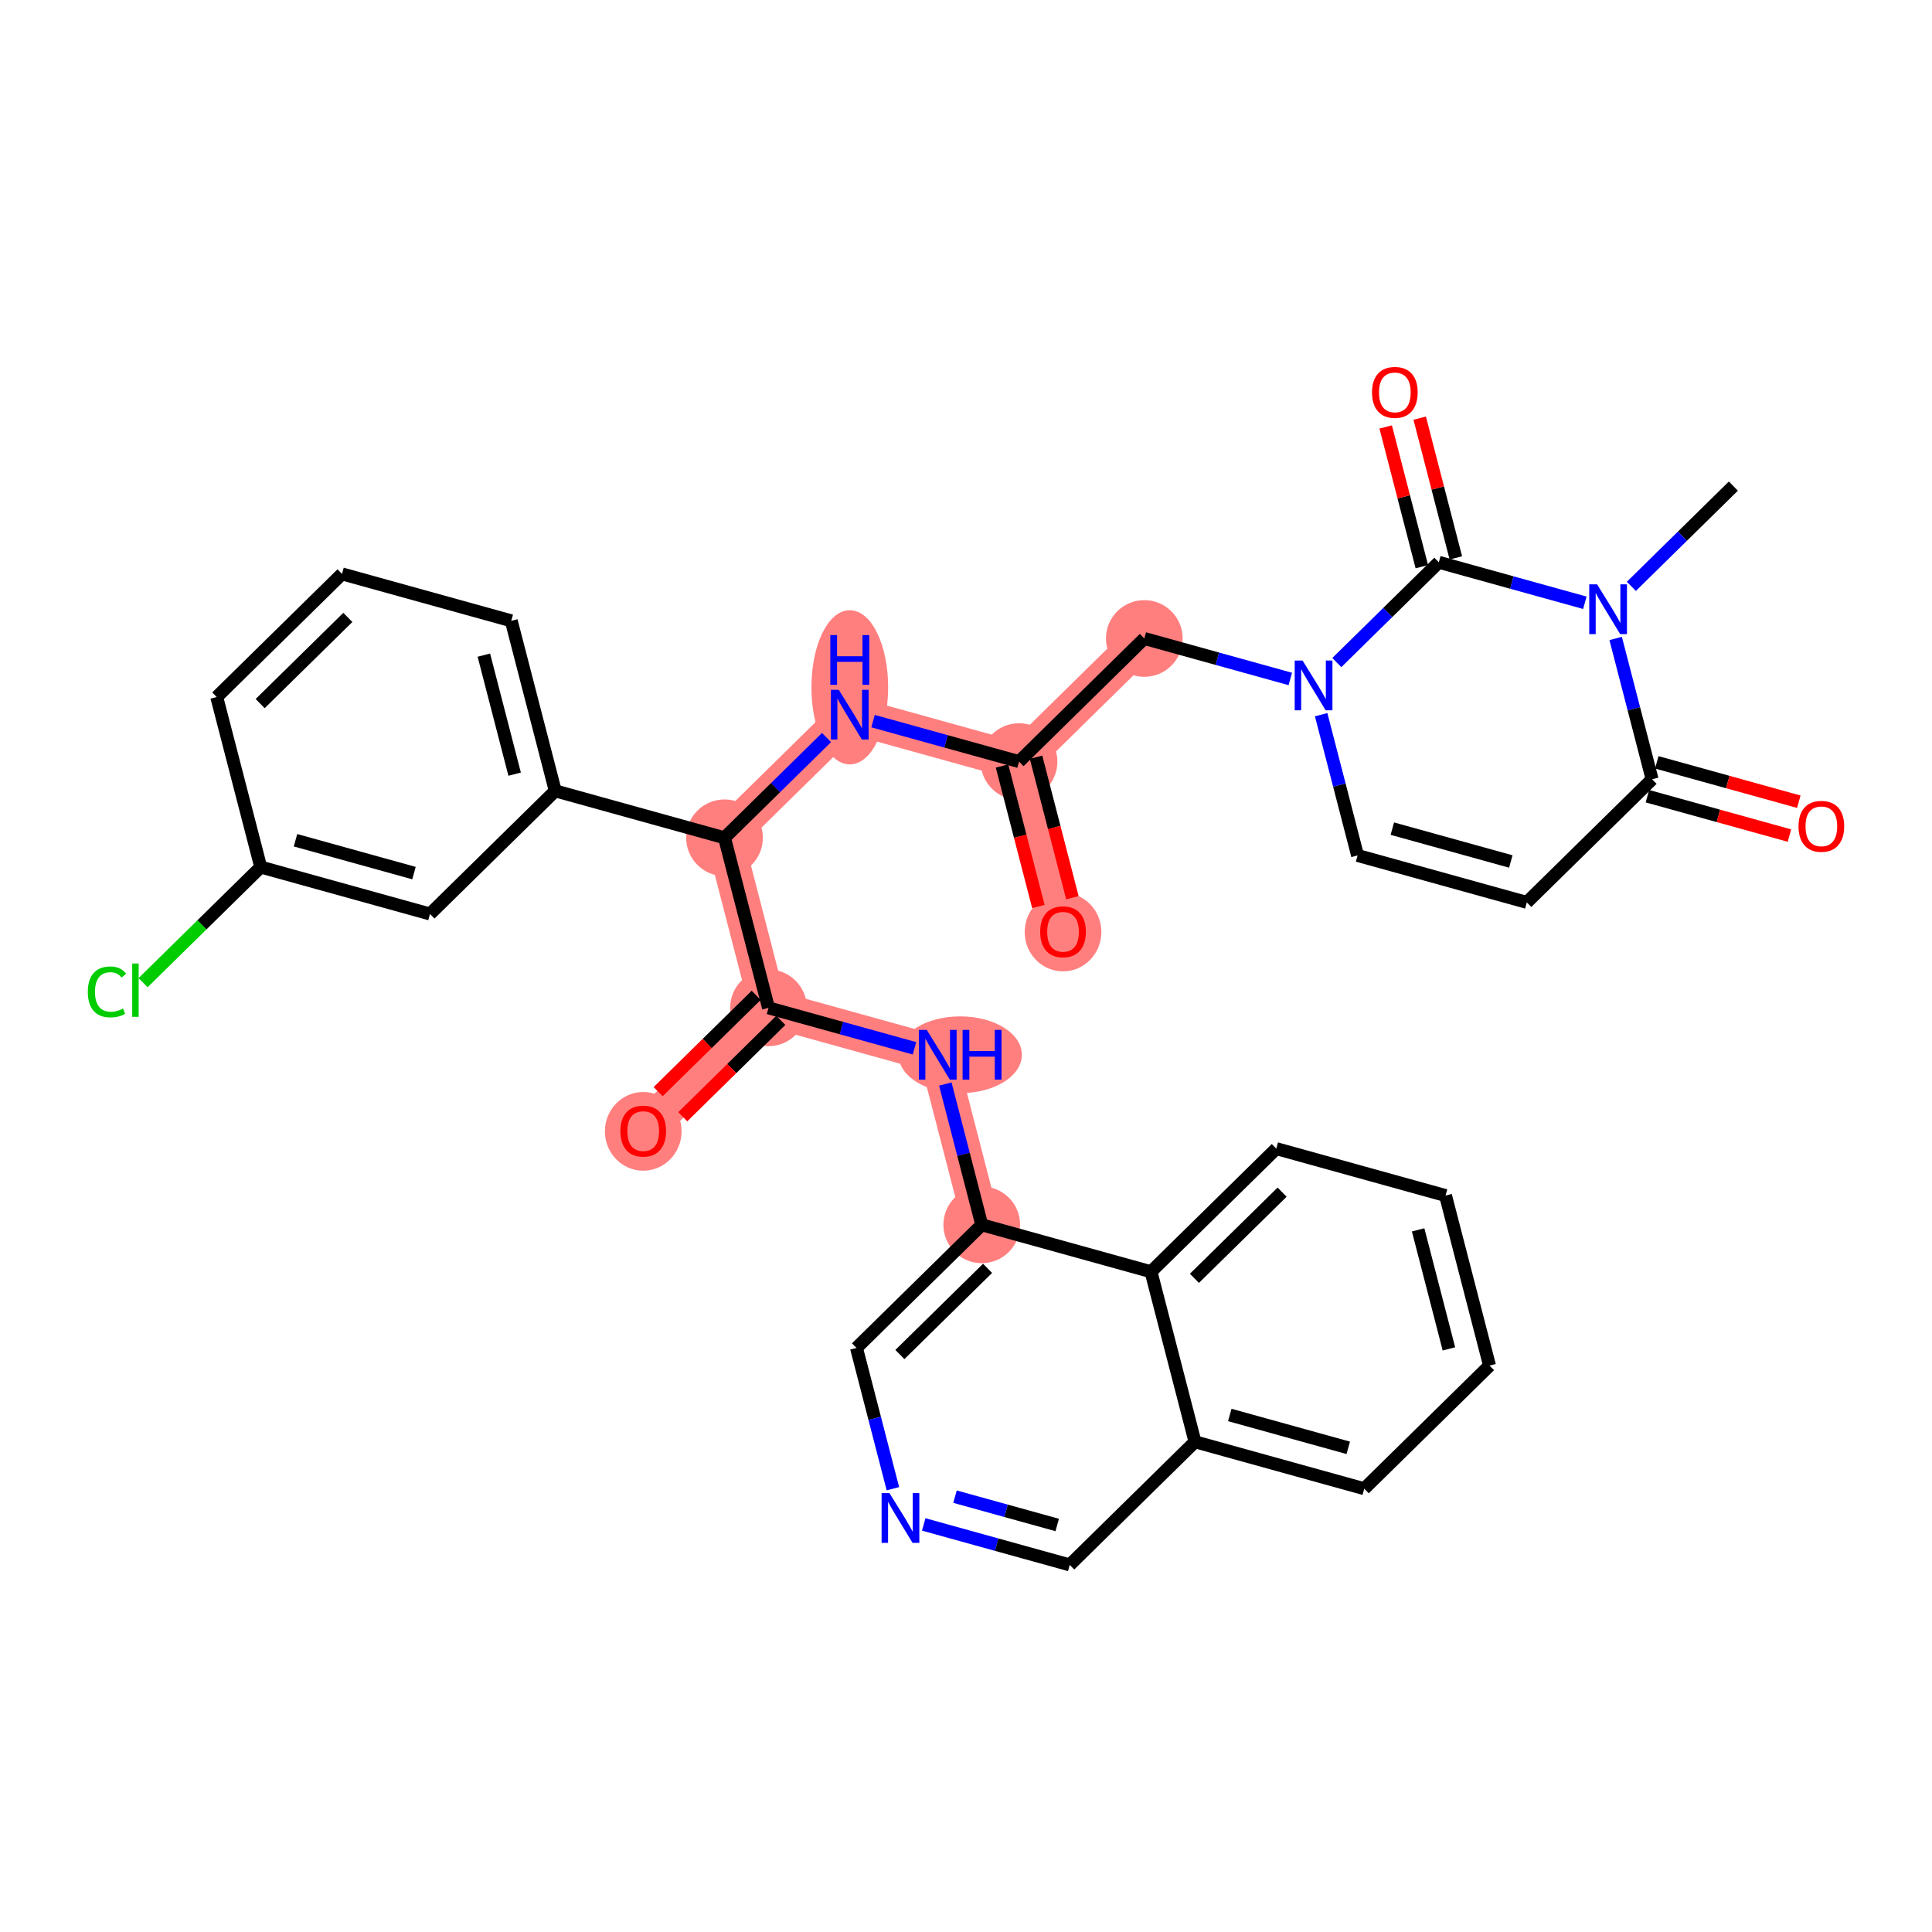<?xml version='1.0' encoding='iso-8859-1'?>
<svg version='1.1' baseProfile='full'
              xmlns='http://www.w3.org/2000/svg'
                      xmlns:rdkit='http://www.rdkit.org/xml'
                      xmlns:xlink='http://www.w3.org/1999/xlink'
                  xml:space='preserve'
width='300px' height='300px' viewBox='0 0 300 300'>
<!-- END OF HEADER -->
<rect style='opacity:1.0;fill:#FFFFFF;stroke:none' width='300' height='300' x='0' y='0'> </rect>
<rect style='opacity:1.0;fill:#FFFFFF;stroke:none' width='300' height='300' x='0' y='0'> </rect>
<path d='M 177.688,99.143 L 158.236,118.261' style='fill:none;fill-rule:evenodd;stroke:#FF7F7F;stroke-width:5.8px;stroke-linecap:butt;stroke-linejoin:miter;stroke-opacity:1' />
<path d='M 158.236,118.261 L 165.067,144.666' style='fill:none;fill-rule:evenodd;stroke:#FF7F7F;stroke-width:5.8px;stroke-linecap:butt;stroke-linejoin:miter;stroke-opacity:1' />
<path d='M 158.236,118.261 L 131.954,110.974' style='fill:none;fill-rule:evenodd;stroke:#FF7F7F;stroke-width:5.8px;stroke-linecap:butt;stroke-linejoin:miter;stroke-opacity:1' />
<path d='M 131.954,110.974 L 112.502,130.092' style='fill:none;fill-rule:evenodd;stroke:#FF7F7F;stroke-width:5.8px;stroke-linecap:butt;stroke-linejoin:miter;stroke-opacity:1' />
<path d='M 112.502,130.092 L 119.332,156.497' style='fill:none;fill-rule:evenodd;stroke:#FF7F7F;stroke-width:5.8px;stroke-linecap:butt;stroke-linejoin:miter;stroke-opacity:1' />
<path d='M 119.332,156.497 L 99.881,175.615' style='fill:none;fill-rule:evenodd;stroke:#FF7F7F;stroke-width:5.8px;stroke-linecap:butt;stroke-linejoin:miter;stroke-opacity:1' />
<path d='M 119.332,156.497 L 145.615,163.784' style='fill:none;fill-rule:evenodd;stroke:#FF7F7F;stroke-width:5.8px;stroke-linecap:butt;stroke-linejoin:miter;stroke-opacity:1' />
<path d='M 145.615,163.784 L 152.446,190.189' style='fill:none;fill-rule:evenodd;stroke:#FF7F7F;stroke-width:5.8px;stroke-linecap:butt;stroke-linejoin:miter;stroke-opacity:1' />
<ellipse cx='177.688' cy='99.143' rx='5.455' ry='5.455'  style='fill:#FF7F7F;fill-rule:evenodd;stroke:#FF7F7F;stroke-width:1.0px;stroke-linecap:butt;stroke-linejoin:miter;stroke-opacity:1' />
<ellipse cx='158.236' cy='118.261' rx='5.455' ry='5.455'  style='fill:#FF7F7F;fill-rule:evenodd;stroke:#FF7F7F;stroke-width:1.0px;stroke-linecap:butt;stroke-linejoin:miter;stroke-opacity:1' />
<ellipse cx='165.067' cy='144.726' rx='5.455' ry='5.608'  style='fill:#FF7F7F;fill-rule:evenodd;stroke:#FF7F7F;stroke-width:1.0px;stroke-linecap:butt;stroke-linejoin:miter;stroke-opacity:1' />
<ellipse cx='131.954' cy='106.726' rx='5.455' ry='11.47'  style='fill:#FF7F7F;fill-rule:evenodd;stroke:#FF7F7F;stroke-width:1.0px;stroke-linecap:butt;stroke-linejoin:miter;stroke-opacity:1' />
<ellipse cx='112.502' cy='130.092' rx='5.455' ry='5.455'  style='fill:#FF7F7F;fill-rule:evenodd;stroke:#FF7F7F;stroke-width:1.0px;stroke-linecap:butt;stroke-linejoin:miter;stroke-opacity:1' />
<ellipse cx='119.332' cy='156.497' rx='5.455' ry='5.455'  style='fill:#FF7F7F;fill-rule:evenodd;stroke:#FF7F7F;stroke-width:1.0px;stroke-linecap:butt;stroke-linejoin:miter;stroke-opacity:1' />
<ellipse cx='99.881' cy='175.675' rx='5.455' ry='5.608'  style='fill:#FF7F7F;fill-rule:evenodd;stroke:#FF7F7F;stroke-width:1.0px;stroke-linecap:butt;stroke-linejoin:miter;stroke-opacity:1' />
<ellipse cx='149.101' cy='163.784' rx='9.072' ry='5.462'  style='fill:#FF7F7F;fill-rule:evenodd;stroke:#FF7F7F;stroke-width:1.0px;stroke-linecap:butt;stroke-linejoin:miter;stroke-opacity:1' />
<ellipse cx='152.446' cy='190.189' rx='5.455' ry='5.455'  style='fill:#FF7F7F;fill-rule:evenodd;stroke:#FF7F7F;stroke-width:1.0px;stroke-linecap:butt;stroke-linejoin:miter;stroke-opacity:1' />
<path class='bond-0 atom-0 atom-1' d='M 269.157,75.481 L 261.236,83.266' style='fill:none;fill-rule:evenodd;stroke:#000000;stroke-width:2.0px;stroke-linecap:butt;stroke-linejoin:miter;stroke-opacity:1' />
<path class='bond-0 atom-0 atom-1' d='M 261.236,83.266 L 253.316,91.05' style='fill:none;fill-rule:evenodd;stroke:#0000FF;stroke-width:2.0px;stroke-linecap:butt;stroke-linejoin:miter;stroke-opacity:1' />
<path class='bond-1 atom-1 atom-2' d='M 250.88,99.143 L 253.708,110.073' style='fill:none;fill-rule:evenodd;stroke:#0000FF;stroke-width:2.0px;stroke-linecap:butt;stroke-linejoin:miter;stroke-opacity:1' />
<path class='bond-1 atom-1 atom-2' d='M 253.708,110.073 L 256.536,121.004' style='fill:none;fill-rule:evenodd;stroke:#000000;stroke-width:2.0px;stroke-linecap:butt;stroke-linejoin:miter;stroke-opacity:1' />
<path class='bond-33 atom-32 atom-1' d='M 223.422,87.312 L 234.758,90.455' style='fill:none;fill-rule:evenodd;stroke:#000000;stroke-width:2.0px;stroke-linecap:butt;stroke-linejoin:miter;stroke-opacity:1' />
<path class='bond-33 atom-32 atom-1' d='M 234.758,90.455 L 246.094,93.598' style='fill:none;fill-rule:evenodd;stroke:#0000FF;stroke-width:2.0px;stroke-linecap:butt;stroke-linejoin:miter;stroke-opacity:1' />
<path class='bond-2 atom-2 atom-3' d='M 255.807,123.632 L 266.834,126.69' style='fill:none;fill-rule:evenodd;stroke:#000000;stroke-width:2.0px;stroke-linecap:butt;stroke-linejoin:miter;stroke-opacity:1' />
<path class='bond-2 atom-2 atom-3' d='M 266.834,126.69 L 277.862,129.747' style='fill:none;fill-rule:evenodd;stroke:#FF0000;stroke-width:2.0px;stroke-linecap:butt;stroke-linejoin:miter;stroke-opacity:1' />
<path class='bond-2 atom-2 atom-3' d='M 257.264,118.376 L 268.292,121.433' style='fill:none;fill-rule:evenodd;stroke:#000000;stroke-width:2.0px;stroke-linecap:butt;stroke-linejoin:miter;stroke-opacity:1' />
<path class='bond-2 atom-2 atom-3' d='M 268.292,121.433 L 279.319,124.491' style='fill:none;fill-rule:evenodd;stroke:#FF0000;stroke-width:2.0px;stroke-linecap:butt;stroke-linejoin:miter;stroke-opacity:1' />
<path class='bond-3 atom-2 atom-4' d='M 256.536,121.004 L 237.084,140.122' style='fill:none;fill-rule:evenodd;stroke:#000000;stroke-width:2.0px;stroke-linecap:butt;stroke-linejoin:miter;stroke-opacity:1' />
<path class='bond-4 atom-4 atom-5' d='M 237.084,140.122 L 210.801,132.835' style='fill:none;fill-rule:evenodd;stroke:#000000;stroke-width:2.0px;stroke-linecap:butt;stroke-linejoin:miter;stroke-opacity:1' />
<path class='bond-4 atom-4 atom-5' d='M 234.599,133.772 L 216.201,128.671' style='fill:none;fill-rule:evenodd;stroke:#000000;stroke-width:2.0px;stroke-linecap:butt;stroke-linejoin:miter;stroke-opacity:1' />
<path class='bond-5 atom-5 atom-6' d='M 210.801,132.835 L 207.974,121.904' style='fill:none;fill-rule:evenodd;stroke:#000000;stroke-width:2.0px;stroke-linecap:butt;stroke-linejoin:miter;stroke-opacity:1' />
<path class='bond-5 atom-5 atom-6' d='M 207.974,121.904 L 205.146,110.974' style='fill:none;fill-rule:evenodd;stroke:#0000FF;stroke-width:2.0px;stroke-linecap:butt;stroke-linejoin:miter;stroke-opacity:1' />
<path class='bond-6 atom-6 atom-7' d='M 200.359,105.429 L 189.024,102.286' style='fill:none;fill-rule:evenodd;stroke:#0000FF;stroke-width:2.0px;stroke-linecap:butt;stroke-linejoin:miter;stroke-opacity:1' />
<path class='bond-6 atom-6 atom-7' d='M 189.024,102.286 L 177.688,99.143' style='fill:none;fill-rule:evenodd;stroke:#000000;stroke-width:2.0px;stroke-linecap:butt;stroke-linejoin:miter;stroke-opacity:1' />
<path class='bond-31 atom-6 atom-32' d='M 207.582,102.881 L 215.502,95.097' style='fill:none;fill-rule:evenodd;stroke:#0000FF;stroke-width:2.0px;stroke-linecap:butt;stroke-linejoin:miter;stroke-opacity:1' />
<path class='bond-31 atom-6 atom-32' d='M 215.502,95.097 L 223.422,87.312' style='fill:none;fill-rule:evenodd;stroke:#000000;stroke-width:2.0px;stroke-linecap:butt;stroke-linejoin:miter;stroke-opacity:1' />
<path class='bond-7 atom-7 atom-8' d='M 177.688,99.143 L 158.236,118.261' style='fill:none;fill-rule:evenodd;stroke:#000000;stroke-width:2.0px;stroke-linecap:butt;stroke-linejoin:miter;stroke-opacity:1' />
<path class='bond-8 atom-8 atom-9' d='M 155.596,118.944 L 158.418,129.853' style='fill:none;fill-rule:evenodd;stroke:#000000;stroke-width:2.0px;stroke-linecap:butt;stroke-linejoin:miter;stroke-opacity:1' />
<path class='bond-8 atom-8 atom-9' d='M 158.418,129.853 L 161.24,140.762' style='fill:none;fill-rule:evenodd;stroke:#FF0000;stroke-width:2.0px;stroke-linecap:butt;stroke-linejoin:miter;stroke-opacity:1' />
<path class='bond-8 atom-8 atom-9' d='M 160.877,117.578 L 163.699,128.487' style='fill:none;fill-rule:evenodd;stroke:#000000;stroke-width:2.0px;stroke-linecap:butt;stroke-linejoin:miter;stroke-opacity:1' />
<path class='bond-8 atom-8 atom-9' d='M 163.699,128.487 L 166.521,139.395' style='fill:none;fill-rule:evenodd;stroke:#FF0000;stroke-width:2.0px;stroke-linecap:butt;stroke-linejoin:miter;stroke-opacity:1' />
<path class='bond-9 atom-8 atom-10' d='M 158.236,118.261 L 146.9,115.118' style='fill:none;fill-rule:evenodd;stroke:#000000;stroke-width:2.0px;stroke-linecap:butt;stroke-linejoin:miter;stroke-opacity:1' />
<path class='bond-9 atom-8 atom-10' d='M 146.9,115.118 L 135.565,111.975' style='fill:none;fill-rule:evenodd;stroke:#0000FF;stroke-width:2.0px;stroke-linecap:butt;stroke-linejoin:miter;stroke-opacity:1' />
<path class='bond-10 atom-10 atom-11' d='M 128.343,114.523 L 120.422,122.308' style='fill:none;fill-rule:evenodd;stroke:#0000FF;stroke-width:2.0px;stroke-linecap:butt;stroke-linejoin:miter;stroke-opacity:1' />
<path class='bond-10 atom-10 atom-11' d='M 120.422,122.308 L 112.502,130.092' style='fill:none;fill-rule:evenodd;stroke:#000000;stroke-width:2.0px;stroke-linecap:butt;stroke-linejoin:miter;stroke-opacity:1' />
<path class='bond-11 atom-11 atom-12' d='M 112.502,130.092 L 119.332,156.497' style='fill:none;fill-rule:evenodd;stroke:#000000;stroke-width:2.0px;stroke-linecap:butt;stroke-linejoin:miter;stroke-opacity:1' />
<path class='bond-24 atom-11 atom-25' d='M 112.502,130.092 L 86.219,122.805' style='fill:none;fill-rule:evenodd;stroke:#000000;stroke-width:2.0px;stroke-linecap:butt;stroke-linejoin:miter;stroke-opacity:1' />
<path class='bond-12 atom-12 atom-13' d='M 117.421,154.552 L 109.808,162.033' style='fill:none;fill-rule:evenodd;stroke:#000000;stroke-width:2.0px;stroke-linecap:butt;stroke-linejoin:miter;stroke-opacity:1' />
<path class='bond-12 atom-12 atom-13' d='M 109.808,162.033 L 102.196,169.515' style='fill:none;fill-rule:evenodd;stroke:#FF0000;stroke-width:2.0px;stroke-linecap:butt;stroke-linejoin:miter;stroke-opacity:1' />
<path class='bond-12 atom-12 atom-13' d='M 121.244,158.442 L 113.632,165.924' style='fill:none;fill-rule:evenodd;stroke:#000000;stroke-width:2.0px;stroke-linecap:butt;stroke-linejoin:miter;stroke-opacity:1' />
<path class='bond-12 atom-12 atom-13' d='M 113.632,165.924 L 106.02,173.405' style='fill:none;fill-rule:evenodd;stroke:#FF0000;stroke-width:2.0px;stroke-linecap:butt;stroke-linejoin:miter;stroke-opacity:1' />
<path class='bond-13 atom-12 atom-14' d='M 119.332,156.497 L 130.668,159.64' style='fill:none;fill-rule:evenodd;stroke:#000000;stroke-width:2.0px;stroke-linecap:butt;stroke-linejoin:miter;stroke-opacity:1' />
<path class='bond-13 atom-12 atom-14' d='M 130.668,159.64 L 142.004,162.783' style='fill:none;fill-rule:evenodd;stroke:#0000FF;stroke-width:2.0px;stroke-linecap:butt;stroke-linejoin:miter;stroke-opacity:1' />
<path class='bond-14 atom-14 atom-15' d='M 146.79,168.328 L 149.618,179.258' style='fill:none;fill-rule:evenodd;stroke:#0000FF;stroke-width:2.0px;stroke-linecap:butt;stroke-linejoin:miter;stroke-opacity:1' />
<path class='bond-14 atom-14 atom-15' d='M 149.618,179.258 L 152.446,190.189' style='fill:none;fill-rule:evenodd;stroke:#000000;stroke-width:2.0px;stroke-linecap:butt;stroke-linejoin:miter;stroke-opacity:1' />
<path class='bond-15 atom-15 atom-16' d='M 152.446,190.189 L 132.994,209.306' style='fill:none;fill-rule:evenodd;stroke:#000000;stroke-width:2.0px;stroke-linecap:butt;stroke-linejoin:miter;stroke-opacity:1' />
<path class='bond-15 atom-15 atom-16' d='M 153.351,196.947 L 139.735,210.329' style='fill:none;fill-rule:evenodd;stroke:#000000;stroke-width:2.0px;stroke-linecap:butt;stroke-linejoin:miter;stroke-opacity:1' />
<path class='bond-34 atom-24 atom-15' d='M 178.728,197.475 L 152.446,190.189' style='fill:none;fill-rule:evenodd;stroke:#000000;stroke-width:2.0px;stroke-linecap:butt;stroke-linejoin:miter;stroke-opacity:1' />
<path class='bond-16 atom-16 atom-17' d='M 132.994,209.306 L 135.821,220.237' style='fill:none;fill-rule:evenodd;stroke:#000000;stroke-width:2.0px;stroke-linecap:butt;stroke-linejoin:miter;stroke-opacity:1' />
<path class='bond-16 atom-16 atom-17' d='M 135.821,220.237 L 138.649,231.167' style='fill:none;fill-rule:evenodd;stroke:#0000FF;stroke-width:2.0px;stroke-linecap:butt;stroke-linejoin:miter;stroke-opacity:1' />
<path class='bond-17 atom-17 atom-18' d='M 143.435,236.712 L 154.771,239.855' style='fill:none;fill-rule:evenodd;stroke:#0000FF;stroke-width:2.0px;stroke-linecap:butt;stroke-linejoin:miter;stroke-opacity:1' />
<path class='bond-17 atom-17 atom-18' d='M 154.771,239.855 L 166.107,242.998' style='fill:none;fill-rule:evenodd;stroke:#000000;stroke-width:2.0px;stroke-linecap:butt;stroke-linejoin:miter;stroke-opacity:1' />
<path class='bond-17 atom-17 atom-18' d='M 148.293,232.399 L 156.228,234.599' style='fill:none;fill-rule:evenodd;stroke:#0000FF;stroke-width:2.0px;stroke-linecap:butt;stroke-linejoin:miter;stroke-opacity:1' />
<path class='bond-17 atom-17 atom-18' d='M 156.228,234.599 L 164.163,236.799' style='fill:none;fill-rule:evenodd;stroke:#000000;stroke-width:2.0px;stroke-linecap:butt;stroke-linejoin:miter;stroke-opacity:1' />
<path class='bond-18 atom-18 atom-19' d='M 166.107,242.998 L 185.559,223.88' style='fill:none;fill-rule:evenodd;stroke:#000000;stroke-width:2.0px;stroke-linecap:butt;stroke-linejoin:miter;stroke-opacity:1' />
<path class='bond-19 atom-19 atom-20' d='M 185.559,223.88 L 211.841,231.167' style='fill:none;fill-rule:evenodd;stroke:#000000;stroke-width:2.0px;stroke-linecap:butt;stroke-linejoin:miter;stroke-opacity:1' />
<path class='bond-19 atom-19 atom-20' d='M 190.958,219.717 L 209.356,224.818' style='fill:none;fill-rule:evenodd;stroke:#000000;stroke-width:2.0px;stroke-linecap:butt;stroke-linejoin:miter;stroke-opacity:1' />
<path class='bond-36 atom-24 atom-19' d='M 178.728,197.475 L 185.559,223.88' style='fill:none;fill-rule:evenodd;stroke:#000000;stroke-width:2.0px;stroke-linecap:butt;stroke-linejoin:miter;stroke-opacity:1' />
<path class='bond-20 atom-20 atom-21' d='M 211.841,231.167 L 231.293,212.049' style='fill:none;fill-rule:evenodd;stroke:#000000;stroke-width:2.0px;stroke-linecap:butt;stroke-linejoin:miter;stroke-opacity:1' />
<path class='bond-21 atom-21 atom-22' d='M 231.293,212.049 L 224.462,185.644' style='fill:none;fill-rule:evenodd;stroke:#000000;stroke-width:2.0px;stroke-linecap:butt;stroke-linejoin:miter;stroke-opacity:1' />
<path class='bond-21 atom-21 atom-22' d='M 224.987,209.455 L 220.206,190.971' style='fill:none;fill-rule:evenodd;stroke:#000000;stroke-width:2.0px;stroke-linecap:butt;stroke-linejoin:miter;stroke-opacity:1' />
<path class='bond-22 atom-22 atom-23' d='M 224.462,185.644 L 198.18,178.358' style='fill:none;fill-rule:evenodd;stroke:#000000;stroke-width:2.0px;stroke-linecap:butt;stroke-linejoin:miter;stroke-opacity:1' />
<path class='bond-23 atom-23 atom-24' d='M 198.18,178.358 L 178.728,197.475' style='fill:none;fill-rule:evenodd;stroke:#000000;stroke-width:2.0px;stroke-linecap:butt;stroke-linejoin:miter;stroke-opacity:1' />
<path class='bond-23 atom-23 atom-24' d='M 199.086,185.116 L 185.469,198.498' style='fill:none;fill-rule:evenodd;stroke:#000000;stroke-width:2.0px;stroke-linecap:butt;stroke-linejoin:miter;stroke-opacity:1' />
<path class='bond-25 atom-25 atom-26' d='M 86.219,122.805 L 79.389,96.401' style='fill:none;fill-rule:evenodd;stroke:#000000;stroke-width:2.0px;stroke-linecap:butt;stroke-linejoin:miter;stroke-opacity:1' />
<path class='bond-25 atom-25 atom-26' d='M 79.914,120.211 L 75.132,101.727' style='fill:none;fill-rule:evenodd;stroke:#000000;stroke-width:2.0px;stroke-linecap:butt;stroke-linejoin:miter;stroke-opacity:1' />
<path class='bond-35 atom-31 atom-25' d='M 66.767,141.923 L 86.219,122.805' style='fill:none;fill-rule:evenodd;stroke:#000000;stroke-width:2.0px;stroke-linecap:butt;stroke-linejoin:miter;stroke-opacity:1' />
<path class='bond-26 atom-26 atom-27' d='M 79.389,96.401 L 53.106,89.114' style='fill:none;fill-rule:evenodd;stroke:#000000;stroke-width:2.0px;stroke-linecap:butt;stroke-linejoin:miter;stroke-opacity:1' />
<path class='bond-27 atom-27 atom-28' d='M 53.106,89.114 L 33.654,108.232' style='fill:none;fill-rule:evenodd;stroke:#000000;stroke-width:2.0px;stroke-linecap:butt;stroke-linejoin:miter;stroke-opacity:1' />
<path class='bond-27 atom-27 atom-28' d='M 54.012,95.872 L 40.396,109.254' style='fill:none;fill-rule:evenodd;stroke:#000000;stroke-width:2.0px;stroke-linecap:butt;stroke-linejoin:miter;stroke-opacity:1' />
<path class='bond-28 atom-28 atom-29' d='M 33.654,108.232 L 40.485,134.636' style='fill:none;fill-rule:evenodd;stroke:#000000;stroke-width:2.0px;stroke-linecap:butt;stroke-linejoin:miter;stroke-opacity:1' />
<path class='bond-29 atom-29 atom-30' d='M 40.485,134.636 L 31.351,143.614' style='fill:none;fill-rule:evenodd;stroke:#000000;stroke-width:2.0px;stroke-linecap:butt;stroke-linejoin:miter;stroke-opacity:1' />
<path class='bond-29 atom-29 atom-30' d='M 31.351,143.614 L 22.217,152.591' style='fill:none;fill-rule:evenodd;stroke:#00CC00;stroke-width:2.0px;stroke-linecap:butt;stroke-linejoin:miter;stroke-opacity:1' />
<path class='bond-30 atom-29 atom-31' d='M 40.485,134.636 L 66.767,141.923' style='fill:none;fill-rule:evenodd;stroke:#000000;stroke-width:2.0px;stroke-linecap:butt;stroke-linejoin:miter;stroke-opacity:1' />
<path class='bond-30 atom-29 atom-31' d='M 45.885,130.473 L 64.282,135.574' style='fill:none;fill-rule:evenodd;stroke:#000000;stroke-width:2.0px;stroke-linecap:butt;stroke-linejoin:miter;stroke-opacity:1' />
<path class='bond-32 atom-32 atom-33' d='M 226.063,86.629 L 223.256,75.781' style='fill:none;fill-rule:evenodd;stroke:#000000;stroke-width:2.0px;stroke-linecap:butt;stroke-linejoin:miter;stroke-opacity:1' />
<path class='bond-32 atom-32 atom-33' d='M 223.256,75.781 L 220.45,64.932' style='fill:none;fill-rule:evenodd;stroke:#FF0000;stroke-width:2.0px;stroke-linecap:butt;stroke-linejoin:miter;stroke-opacity:1' />
<path class='bond-32 atom-32 atom-33' d='M 220.782,87.995 L 217.975,77.147' style='fill:none;fill-rule:evenodd;stroke:#000000;stroke-width:2.0px;stroke-linecap:butt;stroke-linejoin:miter;stroke-opacity:1' />
<path class='bond-32 atom-32 atom-33' d='M 217.975,77.147 L 215.169,66.298' style='fill:none;fill-rule:evenodd;stroke:#FF0000;stroke-width:2.0px;stroke-linecap:butt;stroke-linejoin:miter;stroke-opacity:1' />
<path  class='atom-1' d='M 247.998 90.737
L 250.529 94.828
Q 250.779 95.232, 251.183 95.963
Q 251.587 96.694, 251.609 96.737
L 251.609 90.737
L 252.634 90.737
L 252.634 98.461
L 251.576 98.461
L 248.859 93.988
Q 248.543 93.465, 248.205 92.865
Q 247.878 92.264, 247.779 92.079
L 247.779 98.461
L 246.776 98.461
L 246.776 90.737
L 247.998 90.737
' fill='#0000FF'/>
<path  class='atom-3' d='M 279.272 128.313
Q 279.272 126.458, 280.189 125.422
Q 281.105 124.385, 282.818 124.385
Q 284.531 124.385, 285.447 125.422
Q 286.364 126.458, 286.364 128.313
Q 286.364 130.189, 285.436 131.258
Q 284.509 132.316, 282.818 132.316
Q 281.116 132.316, 280.189 131.258
Q 279.272 130.2, 279.272 128.313
M 282.818 131.444
Q 283.996 131.444, 284.629 130.658
Q 285.273 129.862, 285.273 128.313
Q 285.273 126.796, 284.629 126.033
Q 283.996 125.258, 282.818 125.258
Q 281.64 125.258, 280.996 126.022
Q 280.363 126.785, 280.363 128.313
Q 280.363 129.873, 280.996 130.658
Q 281.64 131.444, 282.818 131.444
' fill='#FF0000'/>
<path  class='atom-6' d='M 202.263 102.568
L 204.794 106.659
Q 205.045 107.063, 205.449 107.794
Q 205.852 108.525, 205.874 108.568
L 205.874 102.568
L 206.9 102.568
L 206.9 110.292
L 205.842 110.292
L 203.125 105.819
Q 202.809 105.296, 202.47 104.696
Q 202.143 104.096, 202.045 103.91
L 202.045 110.292
L 201.041 110.292
L 201.041 102.568
L 202.263 102.568
' fill='#0000FF'/>
<path  class='atom-9' d='M 161.521 144.688
Q 161.521 142.833, 162.438 141.797
Q 163.354 140.76, 165.067 140.76
Q 166.78 140.76, 167.696 141.797
Q 168.612 142.833, 168.612 144.688
Q 168.612 146.564, 167.685 147.633
Q 166.758 148.692, 165.067 148.692
Q 163.365 148.692, 162.438 147.633
Q 161.521 146.575, 161.521 144.688
M 165.067 147.819
Q 166.245 147.819, 166.878 147.033
Q 167.521 146.237, 167.521 144.688
Q 167.521 143.171, 166.878 142.408
Q 166.245 141.633, 165.067 141.633
Q 163.889 141.633, 163.245 142.397
Q 162.612 143.16, 162.612 144.688
Q 162.612 146.248, 163.245 147.033
Q 163.889 147.819, 165.067 147.819
' fill='#FF0000'/>
<path  class='atom-10' d='M 130.246 107.112
L 132.777 111.203
Q 133.028 111.607, 133.432 112.338
Q 133.836 113.069, 133.857 113.113
L 133.857 107.112
L 134.883 107.112
L 134.883 114.836
L 133.825 114.836
L 131.108 110.363
Q 130.792 109.84, 130.454 109.24
Q 130.126 108.64, 130.028 108.454
L 130.028 114.836
L 129.024 114.836
L 129.024 107.112
L 130.246 107.112
' fill='#0000FF'/>
<path  class='atom-10' d='M 128.932 98.616
L 129.979 98.616
L 129.979 101.9
L 133.928 101.9
L 133.928 98.616
L 134.976 98.616
L 134.976 106.34
L 133.928 106.34
L 133.928 102.772
L 129.979 102.772
L 129.979 106.34
L 128.932 106.34
L 128.932 98.616
' fill='#0000FF'/>
<path  class='atom-13' d='M 96.335 175.637
Q 96.335 173.782, 97.251 172.746
Q 98.168 171.709, 99.881 171.709
Q 101.593 171.709, 102.51 172.746
Q 103.426 173.782, 103.426 175.637
Q 103.426 177.513, 102.499 178.582
Q 101.572 179.64, 99.881 179.64
Q 98.179 179.64, 97.251 178.582
Q 96.335 177.524, 96.335 175.637
M 99.881 178.768
Q 101.059 178.768, 101.692 177.982
Q 102.335 177.186, 102.335 175.637
Q 102.335 174.12, 101.692 173.357
Q 101.059 172.582, 99.881 172.582
Q 98.702 172.582, 98.059 173.346
Q 97.426 174.109, 97.426 175.637
Q 97.426 177.197, 98.059 177.982
Q 98.702 178.768, 99.881 178.768
' fill='#FF0000'/>
<path  class='atom-14' d='M 143.908 159.922
L 146.439 164.013
Q 146.69 164.417, 147.093 165.148
Q 147.497 165.878, 147.519 165.922
L 147.519 159.922
L 148.544 159.922
L 148.544 167.646
L 147.486 167.646
L 144.769 163.173
Q 144.453 162.649, 144.115 162.049
Q 143.788 161.449, 143.689 161.264
L 143.689 167.646
L 142.686 167.646
L 142.686 159.922
L 143.908 159.922
' fill='#0000FF'/>
<path  class='atom-14' d='M 149.471 159.922
L 150.519 159.922
L 150.519 163.206
L 154.468 163.206
L 154.468 159.922
L 155.515 159.922
L 155.515 167.646
L 154.468 167.646
L 154.468 164.078
L 150.519 164.078
L 150.519 167.646
L 149.471 167.646
L 149.471 159.922
' fill='#0000FF'/>
<path  class='atom-17' d='M 138.117 231.849
L 140.648 235.94
Q 140.899 236.344, 141.303 237.075
Q 141.706 237.806, 141.728 237.849
L 141.728 231.849
L 142.754 231.849
L 142.754 239.573
L 141.695 239.573
L 138.979 235.1
Q 138.662 234.577, 138.324 233.977
Q 137.997 233.377, 137.899 233.191
L 137.899 239.573
L 136.895 239.573
L 136.895 231.849
L 138.117 231.849
' fill='#0000FF'/>
<path  class='atom-30' d='M 13.636 154.021
Q 13.636 152.101, 14.531 151.098
Q 15.436 150.083, 17.149 150.083
Q 18.742 150.083, 19.593 151.207
L 18.873 151.796
Q 18.251 150.978, 17.149 150.978
Q 15.982 150.978, 15.36 151.763
Q 14.749 152.538, 14.749 154.021
Q 14.749 155.549, 15.382 156.334
Q 16.026 157.12, 17.269 157.12
Q 18.12 157.12, 19.113 156.607
L 19.418 157.425
Q 19.015 157.687, 18.404 157.84
Q 17.793 157.993, 17.116 157.993
Q 15.436 157.993, 14.531 156.967
Q 13.636 155.942, 13.636 154.021
' fill='#00CC00'/>
<path  class='atom-30' d='M 20.531 149.614
L 21.535 149.614
L 21.535 157.894
L 20.531 157.894
L 20.531 149.614
' fill='#00CC00'/>
<path  class='atom-33' d='M 213.046 60.929
Q 213.046 59.075, 213.963 58.038
Q 214.879 57.002, 216.592 57.002
Q 218.305 57.002, 219.221 58.038
Q 220.137 59.075, 220.137 60.929
Q 220.137 62.806, 219.21 63.875
Q 218.283 64.933, 216.592 64.933
Q 214.89 64.933, 213.963 63.875
Q 213.046 62.817, 213.046 60.929
M 216.592 64.06
Q 217.77 64.06, 218.403 63.275
Q 219.046 62.479, 219.046 60.929
Q 219.046 59.413, 218.403 58.649
Q 217.77 57.875, 216.592 57.875
Q 215.414 57.875, 214.77 58.638
Q 214.137 59.402, 214.137 60.929
Q 214.137 62.489, 214.77 63.275
Q 215.414 64.06, 216.592 64.06
' fill='#FF0000'/>
</svg>
